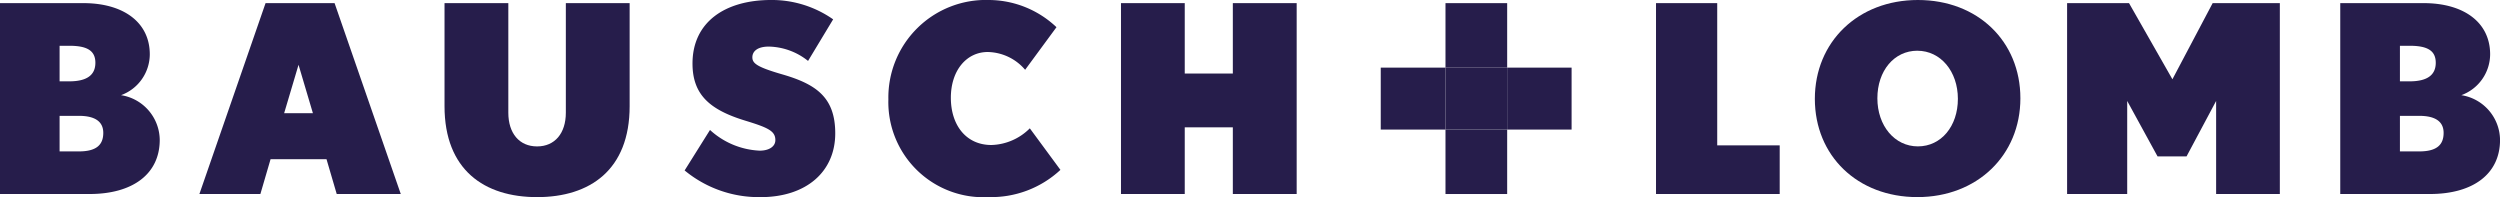 <svg id="B_L_Logo" data-name="B+L_Logo" xmlns="http://www.w3.org/2000/svg" width="213.166" height="16.808" viewBox="0 0 213.166 16.808">
  <defs>
    <style>
      .cls-1 {
        fill: #261d4b;
      }
    </style>
  </defs>
  <path id="Path_772" data-name="Path 772" class="cls-1" d="M14.064,84.268H6.419V67.993h7.11c3.411,0,5.662,1.63,5.662,4.37a3.728,3.728,0,0,1-2.452,3.478,3.9,3.9,0,0,1,3.3,3.813c0,2.917-2.319,4.614-5.976,4.614M12.325,71.629H11.5v3.033h.824c1.472,0,2.228-.512,2.228-1.585,0-1.092-.8-1.448-2.228-1.448m.827,5.974H11.5v3.033h1.651c1.513,0,2.074-.58,2.074-1.581,0-.985-.738-1.451-2.074-1.451" transform="translate(-6.419 -67.726)"/>
  <path id="Path_773" data-name="Path 773" class="cls-1" d="M28.588,84.269,27.717,81.3h-4.77l-.868,2.968h-5.2l5.641-16.275h5.885L34.05,84.269ZM25.332,73.252l-1.227,4.126h2.452Z" transform="translate(0.123 -67.726)"/>
  <path id="Path_774" data-name="Path 774" class="cls-1" d="M37.633,84.534c-4.5,0-7.892-2.318-7.892-7.757V67.994h5.44v9.343c0,1.757.939,2.873,2.452,2.873s2.452-1.117,2.452-2.873V67.994h5.44v8.783c0,5.44-3.389,7.757-7.892,7.757" transform="translate(8.162 -67.726)"/>
  <path id="Path_775" data-name="Path 775" class="cls-1" d="M48.8,84.636a9.925,9.925,0,0,1-6.463-2.275L44.5,78.909a6.7,6.7,0,0,0,4.237,1.765c.782,0,1.336-.34,1.336-.9,0-.778-.622-1.066-2.607-1.671-2.966-.915-4.458-2.186-4.458-4.861,0-3.522,2.763-5.415,6.709-5.415A9.115,9.115,0,0,1,55,69.478l-2.139,3.545A5.526,5.526,0,0,0,49.519,71.8c-1.027,0-1.407.445-1.407.913,0,.512.38.826,2.521,1.448,2.94.845,4.546,1.983,4.546,5.037,0,3.259-2.451,5.44-6.376,5.44" transform="translate(16.039 -67.828)"/>
  <path id="Path_776" data-name="Path 776" class="cls-1" d="M61.521,84.636A8.108,8.108,0,0,1,53.028,76.3a8.316,8.316,0,0,1,8.581-8.472,8.428,8.428,0,0,1,5.752,2.319l-2.673,3.632a4.279,4.279,0,0,0-3.19-1.516c-1.8,0-3.143,1.563-3.143,3.9s1.3,4.029,3.457,4.029a4.81,4.81,0,0,0,3.276-1.422l2.61,3.543a8.669,8.669,0,0,1-6.176,2.318" transform="translate(22.721 -67.828)"/>
  <path id="Path_777" data-name="Path 777" class="cls-1" d="M74.768,84.268V78.583h-4.1v5.685H65.231V67.993h5.437v6h4.1v-6h5.444V84.268Z" transform="translate(30.351 -67.726)"/>
  <path id="Path_778" data-name="Path 778" class="cls-1" d="M93.3,84.268V67.993h5.219V80.121h5.327v4.147Z" transform="translate(47.902 -67.726)"/>
  <path id="Path_779" data-name="Path 779" class="cls-1" d="M110.377,84.635c-5.108,0-8.742-3.52-8.742-8.378s3.679-8.428,8.786-8.428,8.739,3.525,8.739,8.381-3.681,8.425-8.783,8.425m0-12.482c-1.986,0-3.411,1.716-3.411,4.057s1.471,4.1,3.455,4.1,3.41-1.715,3.41-4.055-1.472-4.1-3.454-4.1" transform="translate(53.111 -67.829)"/>
  <path id="Path_780" data-name="Path 780" class="cls-1" d="M127.576,84.268V76.334l-2.521,4.725H122.58l-2.586-4.725v7.934h-5.125V67.993h5.28l3.7,6.492,3.431-6.492h5.729V84.268Z" transform="translate(61.385 -67.726)"/>
  <path id="Path_781" data-name="Path 781" class="cls-1" d="M136.848,84.268H129.2V67.993h7.114c3.411,0,5.666,1.63,5.666,4.37a3.731,3.731,0,0,1-2.456,3.478,3.9,3.9,0,0,1,3.3,3.813c0,2.917-2.316,4.614-5.973,4.614m-1.739-12.639h-.824v3.033h.824c1.472,0,2.231-.512,2.231-1.585,0-1.092-.8-1.448-2.231-1.448m.827,5.974h-1.651v3.033h1.651c1.516,0,2.074-.58,2.074-1.581,0-.985-.738-1.451-2.074-1.451" transform="translate(70.345 -67.726)"/>
  <rect id="Rectangle_628" data-name="Rectangle 628" class="cls-1" width="5.259" height="5.285" transform="translate(123.25 5.763)"/>
  <rect id="Rectangle_629" data-name="Rectangle 629" class="cls-1" width="5.259" height="5.498" transform="translate(123.252 0.268)"/>
  <rect id="Rectangle_630" data-name="Rectangle 630" class="cls-1" width="5.259" height="5.495" transform="translate(123.252 11.048)"/>
  <rect id="Rectangle_631" data-name="Rectangle 631" class="cls-1" width="5.521" height="5.282" transform="translate(117.731 5.766)"/>
  <rect id="Rectangle_632" data-name="Rectangle 632" class="cls-1" width="5.495" height="5.282" transform="translate(128.509 5.766)"/>
</svg>
